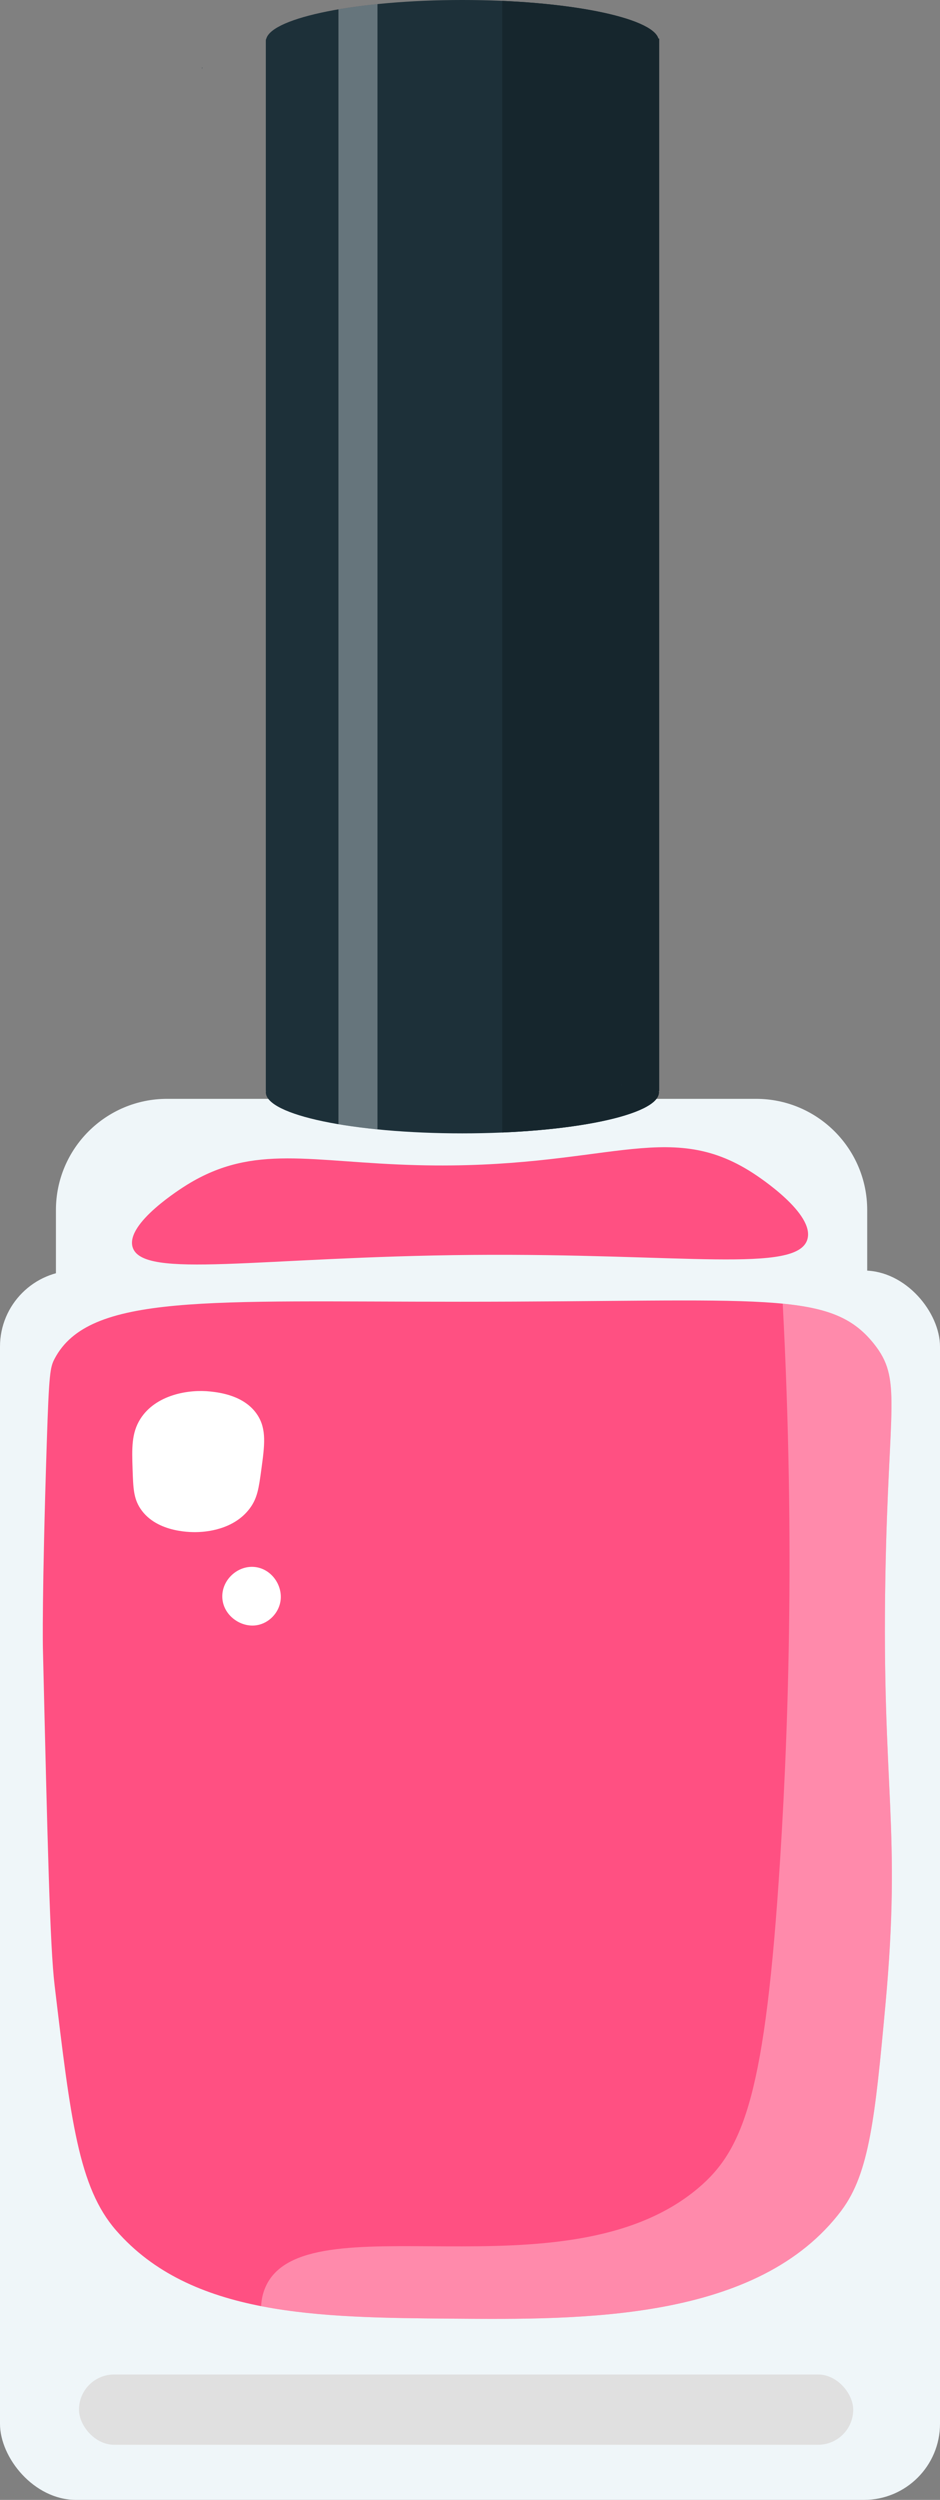 <?xml version="1.0" encoding="UTF-8"?><svg id="_レイヤー_2" xmlns="http://www.w3.org/2000/svg" xmlns:xlink="http://www.w3.org/1999/xlink" viewBox="0 0 31.78 84.468"><rect x="0" y="0" width="31.78" height="84.468" fill="#808080" stroke="none"/><defs><style>.cls-1{fill:#ff5082;}.cls-2,.cls-3{fill:#eff6f9;}.cls-3{opacity:.35;}.cls-4{fill:#16262d;}.cls-5{fill:#1d3039;}.cls-6,.cls-7{fill:#fff;}.cls-8{fill:#e0e0e0;}.cls-9{clip-path:url(#clippath-1);}.cls-7{opacity:.33;}.cls-10{clip-path:url(#clippath);}</style><clipPath id="clippath"><path class="cls-1" d="M28.451,74.685c-2.814,3.746-8.754,3.696-13.154,3.659-4.525-.038-8.837-.074-11.374-2.985-1.264-1.45-1.535-3.727-2.077-8.281-.157-1.317-.236-4.681-.396-11.41,0-0-.036-1.727.132-6.933.075-2.334.113-2.538.264-2.825,1.166-2.218,5.175-1.925,13.714-1.926,10.266-.001,12.503-.426,13.978,1.412.97,1.209.501,2.012.396,7.832-.131,7.262.554,8.507,0,14.523-.347,3.767-.54,5.677-1.484,6.933Z"/></clipPath><clipPath id="clippath-1"><path class="cls-5" d="M22.286,36.864h-.017c.009.014.009.028.009.042,0,.771-2.98,1.389-6.65,1.389s-6.641-.617-6.641-1.389c0-.014,0-.028.009-.042h-.009V1.389c0-.028,0-.056.017-.084.207-.715,3.092-1.305,6.624-1.305s6.426.589,6.632,1.305h.026v35.559Z"/></clipPath></defs><g id="_レイヤー_1-2"><path class="cls-2" d="M5.649,37.128h19.912c2.074,0,3.758,1.684,3.758,3.758v2.835H1.891v-2.835c0-2.074,1.684-3.758,3.758-3.758Z"/><path class="cls-1" d="M27.297,41.875c-.344,1.163-4.222.466-11.341.527-7.186.062-11.146.84-11.473-.264-.238-.806,1.647-1.987,1.846-2.11,2.264-1.395,4.172-.752,7.78-.659,6.349.164,8.429-1.619,11.341.264.225.145,2.101,1.38,1.846,2.242Z"/><rect class="cls-2" y="42.93" width="31.78" height="41.538" rx="2.571" ry="2.571"/><path class="cls-1" d="M28.451,74.685c-2.814,3.746-8.754,3.696-13.154,3.659-4.525-.038-8.837-.074-11.374-2.985-1.264-1.45-1.535-3.727-2.077-8.281-.157-1.317-.236-4.681-.396-11.41,0-0-.036-1.727.132-6.933.075-2.334.113-2.538.264-2.825,1.166-2.218,5.175-1.925,13.714-1.926,10.266-.001,12.503-.426,13.978,1.412.97,1.209.501,2.012.396,7.832-.131,7.262.554,8.507,0,14.523-.347,3.767-.54,5.677-1.484,6.933Z"/><g class="cls-10"><path class="cls-7" d="M32.11,79.472c-7.714-.198-15.429-.396-23.143-.593-.107-.338-.257-.973,0-1.582,1.278-3.035,10.139.432,14.637-3.363,1.56-1.316,2.27-3.23,2.769-11.077.323-5.072.518-12.011,0-20.374h5.736v36.989Z"/></g><path class="cls-6" d="M8.835,49.655c-.085.627-.132.969-.396,1.319-.55.729-1.504.78-1.714.791-.166.009-1.418.055-1.978-.791-.232-.35-.243-.7-.264-1.319-.024-.718-.041-1.234.264-1.714.517-.815,1.631-1.007,2.374-.923.295.033,1.151.13,1.582.791.317.486.243,1.03.132,1.846Z"/><path class="cls-6" d="M9.48,54.118c-.07.398-.398.729-.795.795-.549.092-1.144-.337-1.169-.935-.026-.599.531-1.107,1.122-1.029.558.074.935.64.842,1.169Z"/><rect class="cls-8" x="2.67" y="80.231" width="26.176" height="2.374" rx="1.187" ry="1.187"/><path class="cls-5" d="M6.846,2.284c-.017.022-.017.045-.017.067v-.067h.017Z"/><path class="cls-5" d="M22.286,36.864h-.017c.009.014.009.028.009.042,0,.771-2.98,1.389-6.65,1.389s-6.641-.617-6.641-1.389c0-.014,0-.028.009-.042h-.009V1.389c0-.028,0-.056.017-.084.207-.715,3.092-1.305,6.624-1.305s6.426.589,6.632,1.305h.026v35.559Z"/><g class="cls-9"><rect class="cls-4" x="16.982" y="-2.62" width="10.022" height="44.044"/><rect class="cls-3" x="11.443" y="-2.093" width="1.319" height="40.615"/></g><path class="cls-5" d="M21.019,36.646c-.02.02-.02.04-.02.06v-.06h.02Z"/><path class="cls-5" d="M18.961,36.652c-.018.014-.031.032-.044.05l.04-.054.005.004Z"/></g></svg>